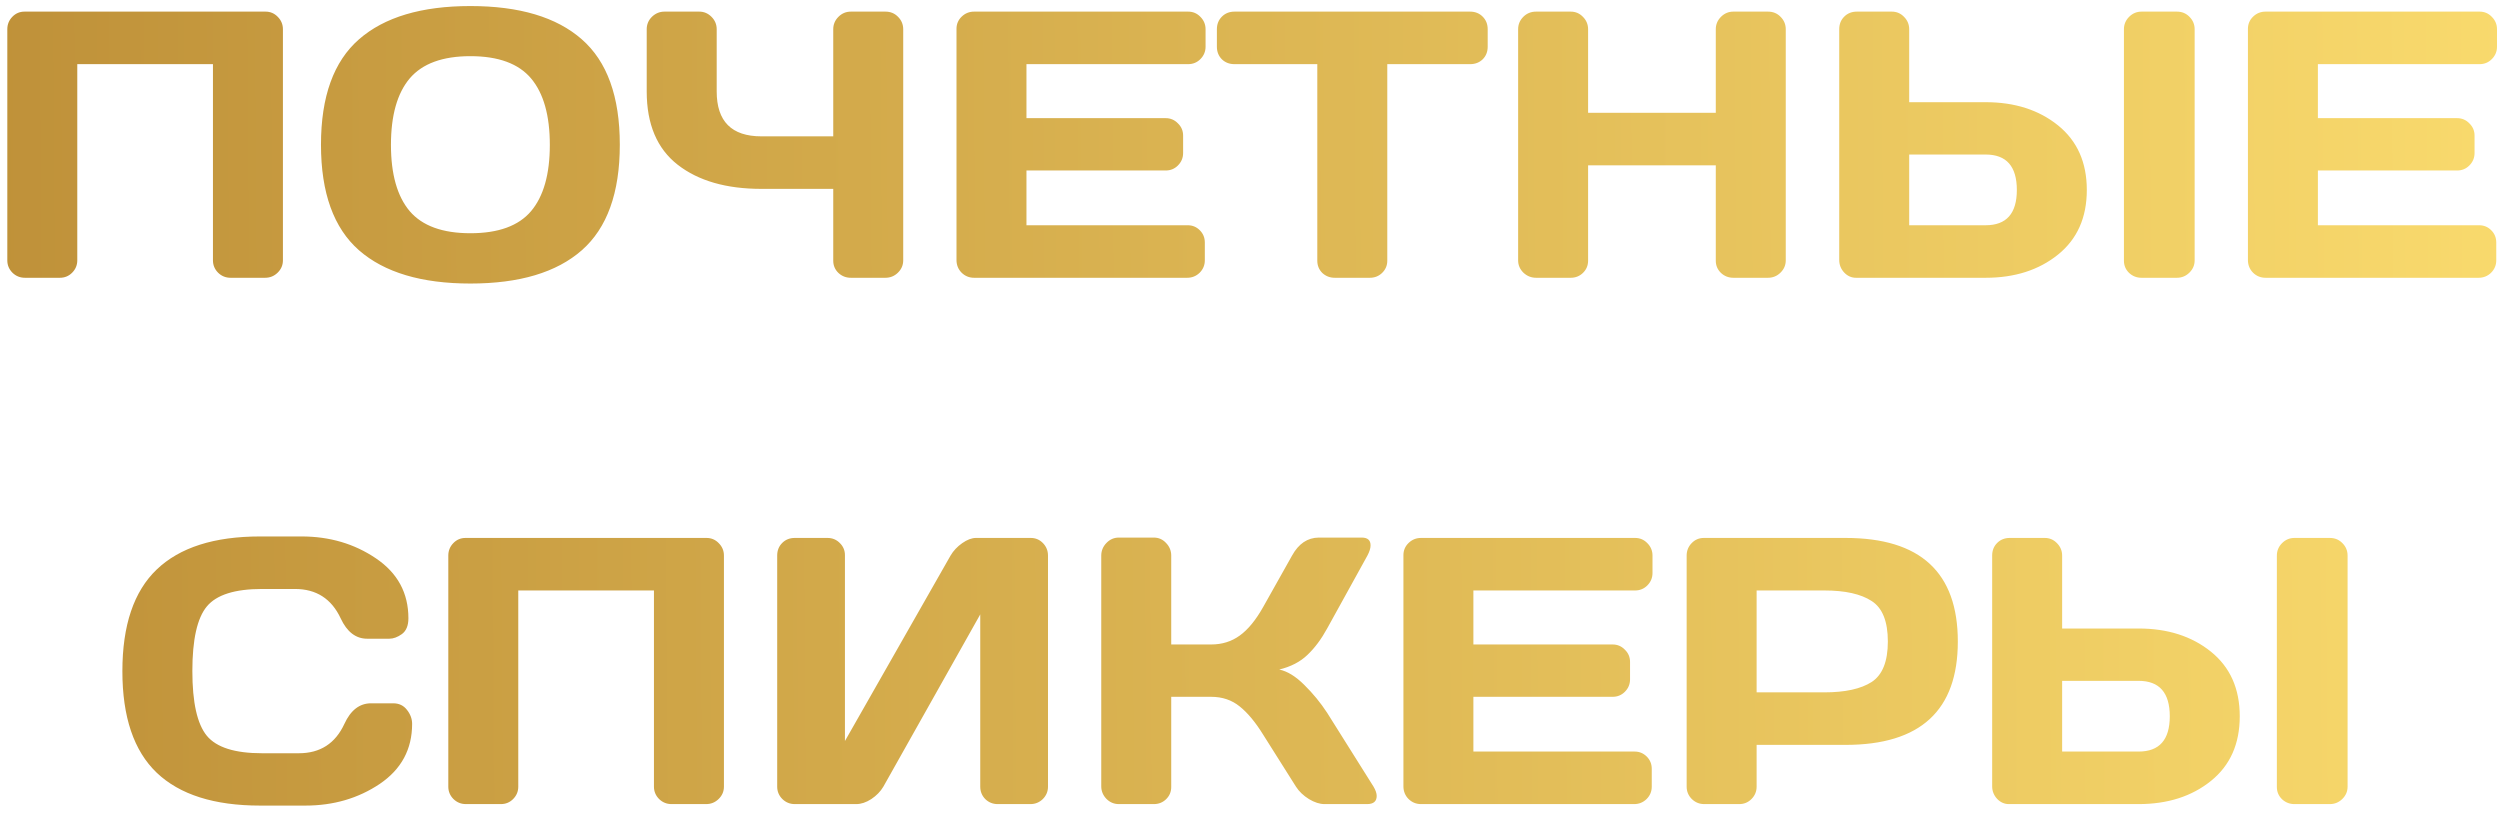 <?xml version="1.0" encoding="UTF-8"?> <svg xmlns="http://www.w3.org/2000/svg" width="171" height="56" viewBox="0 0 171 56" fill="none"> <path d="M0.5 17.807V2.001C0.5 1.671 0.614 1.387 0.843 1.15C1.071 0.913 1.351 0.795 1.681 0.795H18.159C18.489 0.795 18.769 0.913 18.997 1.15C19.234 1.387 19.352 1.671 19.352 2.001V17.807C19.352 18.137 19.23 18.42 18.984 18.657C18.747 18.886 18.464 19 18.134 19H15.773C15.442 19 15.159 18.886 14.922 18.657C14.685 18.42 14.566 18.137 14.566 17.807V4.388H5.286V17.807C5.286 18.137 5.168 18.42 4.931 18.657C4.702 18.886 4.423 19 4.093 19H1.706C1.376 19 1.092 18.886 0.855 18.657C0.618 18.42 0.5 18.137 0.5 17.807ZM39.792 17.121C38.065 18.636 35.526 19.394 32.175 19.394C28.832 19.394 26.293 18.636 24.558 17.121C22.823 15.598 21.955 13.19 21.955 9.897C21.955 6.605 22.823 4.202 24.558 2.687C26.293 1.172 28.832 0.414 32.175 0.414C35.526 0.414 38.065 1.172 39.792 2.687C41.527 4.202 42.395 6.605 42.395 9.897C42.395 13.19 41.527 15.598 39.792 17.121ZM36.326 5.365C35.471 4.35 34.088 3.842 32.175 3.842C30.27 3.842 28.887 4.35 28.023 5.365C27.169 6.381 26.741 7.896 26.741 9.91C26.741 11.916 27.169 13.427 28.023 14.442C28.887 15.45 30.27 15.953 32.175 15.953C34.088 15.953 35.471 15.45 36.326 14.442C37.181 13.427 37.608 11.916 37.608 9.91C37.608 7.896 37.181 6.381 36.326 5.365ZM44.235 6.254V2.001C44.235 1.671 44.354 1.387 44.591 1.15C44.836 0.913 45.124 0.795 45.454 0.795H47.828C48.15 0.795 48.429 0.913 48.666 1.15C48.903 1.387 49.022 1.671 49.022 2.001V6.254C49.022 8.302 50.041 9.326 52.081 9.326H56.994V2.001C56.994 1.671 57.113 1.387 57.35 1.15C57.587 0.913 57.87 0.795 58.2 0.795H60.562C60.908 0.795 61.196 0.913 61.425 1.15C61.662 1.387 61.78 1.671 61.78 2.001V17.807C61.78 18.137 61.658 18.42 61.412 18.657C61.175 18.886 60.892 19 60.562 19H58.2C57.87 19 57.587 18.89 57.35 18.67C57.113 18.441 56.994 18.162 56.994 17.832V12.919H52.081C49.677 12.919 47.769 12.369 46.355 11.269C44.942 10.168 44.235 8.497 44.235 6.254ZM65.424 17.781V1.976C65.424 1.646 65.542 1.366 65.779 1.138C66.016 0.909 66.3 0.795 66.63 0.795H81.268C81.598 0.795 81.877 0.913 82.106 1.15C82.342 1.387 82.461 1.671 82.461 2.001V3.194C82.461 3.524 82.342 3.808 82.106 4.045C81.877 4.273 81.598 4.388 81.268 4.388H70.21V8.082H79.731C80.061 8.082 80.341 8.201 80.569 8.438C80.806 8.666 80.925 8.945 80.925 9.275V10.469C80.925 10.799 80.806 11.082 80.569 11.319C80.341 11.548 80.061 11.662 79.731 11.662H70.21V15.407H81.242C81.564 15.407 81.839 15.521 82.067 15.75C82.296 15.979 82.41 16.258 82.41 16.588V17.807C82.41 18.137 82.292 18.42 82.055 18.657C81.818 18.886 81.534 19 81.204 19H66.63C66.3 19 66.016 18.886 65.779 18.657C65.542 18.42 65.424 18.128 65.424 17.781ZM83.235 3.194V2.001C83.235 1.654 83.35 1.366 83.578 1.138C83.807 0.909 84.094 0.795 84.441 0.795H100.552C100.899 0.795 101.187 0.909 101.415 1.138C101.644 1.366 101.758 1.654 101.758 2.001V3.194C101.758 3.541 101.644 3.829 101.415 4.058C101.187 4.278 100.899 4.388 100.552 4.388H94.89V17.832C94.89 18.162 94.771 18.441 94.534 18.67C94.306 18.89 94.026 19 93.696 19H91.297C90.967 19 90.683 18.89 90.446 18.67C90.218 18.441 90.103 18.162 90.103 17.832V4.388H84.441C84.094 4.388 83.807 4.278 83.578 4.058C83.35 3.829 83.235 3.541 83.235 3.194ZM103.84 17.807V2.001C103.84 1.671 103.958 1.387 104.195 1.15C104.432 0.913 104.724 0.795 105.071 0.795H107.433C107.763 0.795 108.042 0.913 108.271 1.15C108.507 1.387 108.626 1.671 108.626 2.001V7.714H117.36V2.001C117.36 1.671 117.479 1.387 117.716 1.15C117.953 0.913 118.236 0.795 118.566 0.795H120.928C121.275 0.795 121.562 0.913 121.791 1.15C122.028 1.387 122.146 1.671 122.146 2.001V17.807C122.146 18.137 122.024 18.42 121.778 18.657C121.541 18.886 121.258 19 120.928 19H118.566C118.236 19 117.953 18.89 117.716 18.67C117.479 18.441 117.36 18.162 117.36 17.832V11.307H108.626V17.832C108.626 18.162 108.507 18.441 108.271 18.67C108.042 18.89 107.763 19 107.433 19H105.071C104.741 19 104.453 18.886 104.208 18.657C103.963 18.42 103.84 18.137 103.84 17.807ZM125.803 17.781V2.001C125.803 1.654 125.917 1.366 126.146 1.138C126.374 0.909 126.662 0.795 127.009 0.795H129.396C129.726 0.795 130.005 0.913 130.233 1.15C130.47 1.387 130.589 1.671 130.589 2.001V6.99H135.819C137.808 6.99 139.459 7.519 140.771 8.577C142.082 9.635 142.738 11.108 142.738 12.995C142.738 14.883 142.082 16.355 140.771 17.413C139.459 18.471 137.808 19 135.819 19H126.945C126.641 19 126.374 18.881 126.146 18.645C125.917 18.399 125.803 18.111 125.803 17.781ZM130.589 15.407H135.819C137.241 15.407 137.952 14.603 137.952 12.995C137.952 11.379 137.241 10.57 135.819 10.57H130.589V15.407ZM145.277 17.832V2.001C145.277 1.671 145.396 1.387 145.633 1.15C145.87 0.913 146.153 0.795 146.483 0.795H148.896C149.243 0.795 149.53 0.913 149.759 1.15C149.996 1.387 150.114 1.671 150.114 2.001V17.807C150.114 18.137 149.992 18.42 149.746 18.657C149.509 18.886 149.226 19 148.896 19H146.483C146.153 19 145.87 18.89 145.633 18.67C145.396 18.441 145.277 18.162 145.277 17.832ZM153.758 17.781V1.976C153.758 1.646 153.876 1.366 154.113 1.138C154.35 0.909 154.634 0.795 154.964 0.795H169.602C169.932 0.795 170.211 0.913 170.439 1.15C170.676 1.387 170.795 1.671 170.795 2.001V3.194C170.795 3.524 170.676 3.808 170.439 4.045C170.211 4.273 169.932 4.388 169.602 4.388H158.544V8.082H168.065C168.396 8.082 168.675 8.201 168.903 8.438C169.14 8.666 169.259 8.945 169.259 9.275V10.469C169.259 10.799 169.14 11.082 168.903 11.319C168.675 11.548 168.396 11.662 168.065 11.662H158.544V15.407H169.576C169.898 15.407 170.173 15.521 170.401 15.75C170.63 15.979 170.744 16.258 170.744 16.588V17.807C170.744 18.137 170.626 18.42 170.389 18.657C170.152 18.886 169.868 19 169.538 19H154.964C154.634 19 154.35 18.886 154.113 18.657C153.876 18.42 153.758 18.128 153.758 17.781ZM10.72 52.855C9.154 51.356 8.371 49.042 8.371 45.91C8.371 42.77 9.154 40.451 10.72 38.953C12.294 37.447 14.651 36.693 17.791 36.693H20.622C22.543 36.693 24.24 37.193 25.713 38.191C27.194 39.19 27.935 40.557 27.935 42.292C27.935 42.791 27.787 43.151 27.49 43.371C27.194 43.583 26.906 43.688 26.627 43.688H25.116C24.338 43.688 23.732 43.223 23.301 42.292C22.674 40.955 21.634 40.286 20.178 40.286H17.918C16.064 40.286 14.808 40.684 14.148 41.48C13.487 42.275 13.157 43.748 13.157 45.898C13.157 48.047 13.487 49.524 14.148 50.328C14.808 51.124 16.064 51.522 17.918 51.522H20.444C21.9 51.522 22.937 50.853 23.555 49.516C23.986 48.576 24.596 48.106 25.383 48.106H26.894C27.291 48.106 27.605 48.255 27.833 48.551C28.07 48.847 28.189 49.169 28.189 49.516C28.189 51.251 27.452 52.617 25.98 53.616C24.507 54.606 22.81 55.102 20.889 55.102H17.791C14.651 55.102 12.294 54.352 10.72 52.855ZM30.664 53.807V38.001C30.664 37.671 30.778 37.387 31.007 37.15C31.235 36.913 31.515 36.795 31.845 36.795H48.323C48.653 36.795 48.933 36.913 49.161 37.15C49.398 37.387 49.517 37.671 49.517 38.001V53.807C49.517 54.137 49.394 54.42 49.148 54.657C48.911 54.886 48.628 55 48.298 55H45.937C45.606 55 45.323 54.886 45.086 54.657C44.849 54.42 44.73 54.137 44.73 53.807V40.388H35.45V53.807C35.45 54.137 35.332 54.42 35.095 54.657C34.866 54.886 34.587 55 34.257 55H31.87C31.54 55 31.256 54.886 31.02 54.657C30.783 54.42 30.664 54.137 30.664 53.807ZM53.16 53.807V38.001C53.16 37.654 53.274 37.366 53.503 37.138C53.731 36.909 54.019 36.795 54.366 36.795H56.601C56.931 36.795 57.21 36.909 57.438 37.138C57.675 37.366 57.794 37.645 57.794 37.976V50.684L65.018 38.001C65.212 37.671 65.479 37.387 65.817 37.15C66.156 36.913 66.469 36.795 66.757 36.795H70.502C70.832 36.795 71.111 36.913 71.34 37.15C71.568 37.387 71.683 37.671 71.683 38.001V53.807C71.683 54.137 71.564 54.42 71.327 54.657C71.09 54.886 70.807 55 70.477 55H68.242C67.912 55 67.629 54.886 67.392 54.657C67.163 54.42 67.049 54.137 67.049 53.807V42.025L60.422 53.807C60.227 54.137 59.952 54.42 59.597 54.657C59.241 54.886 58.898 55 58.568 55H54.366C54.036 55 53.753 54.886 53.516 54.657C53.279 54.42 53.16 54.137 53.16 53.807ZM94.166 54.441C94.166 54.814 93.946 55 93.506 55H90.599C90.269 55 89.913 54.886 89.532 54.657C89.151 54.42 88.855 54.137 88.644 53.807L86.409 50.265C85.876 49.401 85.338 48.754 84.797 48.322C84.255 47.882 83.603 47.662 82.842 47.662H80.112V53.832C80.112 54.162 79.994 54.441 79.757 54.67C79.528 54.89 79.249 55 78.919 55H76.532C76.202 55 75.919 54.882 75.682 54.645C75.445 54.399 75.326 54.111 75.326 53.781V38.001C75.326 37.671 75.445 37.383 75.682 37.138C75.919 36.892 76.202 36.77 76.532 36.77H78.919C79.249 36.77 79.528 36.892 79.757 37.138C79.994 37.383 80.112 37.671 80.112 38.001V44.082H82.842C83.587 44.082 84.238 43.879 84.797 43.473C85.364 43.066 85.901 42.41 86.409 41.505L88.377 38.001C88.826 37.188 89.435 36.778 90.205 36.77H93.138C93.544 36.77 93.747 36.947 93.747 37.303C93.747 37.497 93.675 37.73 93.531 38.001L90.776 42.99C90.379 43.718 89.93 44.319 89.431 44.793C88.94 45.267 88.296 45.601 87.501 45.796C88.06 45.914 88.631 46.266 89.215 46.85C89.807 47.434 90.328 48.068 90.776 48.754L93.95 53.807C94.094 54.052 94.166 54.264 94.166 54.441ZM95.994 53.781V37.976C95.994 37.645 96.113 37.366 96.35 37.138C96.587 36.909 96.87 36.795 97.2 36.795H111.838C112.168 36.795 112.447 36.913 112.676 37.15C112.913 37.387 113.031 37.671 113.031 38.001V39.194C113.031 39.524 112.913 39.808 112.676 40.045C112.447 40.273 112.168 40.388 111.838 40.388H100.78V44.082H110.302C110.632 44.082 110.911 44.2 111.14 44.438C111.377 44.666 111.495 44.945 111.495 45.275V46.469C111.495 46.799 111.377 47.082 111.14 47.319C110.911 47.548 110.632 47.662 110.302 47.662H100.78V51.407H111.812C112.134 51.407 112.409 51.522 112.638 51.75C112.866 51.978 112.98 52.258 112.98 52.588V53.807C112.98 54.137 112.862 54.42 112.625 54.657C112.388 54.886 112.104 55 111.774 55H97.2C96.87 55 96.587 54.886 96.35 54.657C96.113 54.42 95.994 54.128 95.994 53.781ZM115.367 53.807V38.001C115.367 37.671 115.481 37.387 115.71 37.15C115.938 36.913 116.218 36.795 116.548 36.795H126.234C131.355 36.795 133.915 39.156 133.915 43.879C133.915 48.593 131.355 50.95 126.234 50.95H120.153V53.807C120.153 54.137 120.035 54.42 119.798 54.657C119.569 54.886 119.29 55 118.96 55H116.573C116.243 55 115.96 54.886 115.723 54.657C115.486 54.42 115.367 54.137 115.367 53.807ZM120.153 47.357H124.787C126.209 47.357 127.288 47.12 128.024 46.647C128.761 46.164 129.129 45.242 129.129 43.879C129.129 42.508 128.761 41.585 128.024 41.111C127.288 40.629 126.209 40.388 124.787 40.388H120.153V47.357ZM136.264 53.781V38.001C136.264 37.654 136.378 37.366 136.606 37.138C136.835 36.909 137.123 36.795 137.47 36.795H139.856C140.187 36.795 140.466 36.913 140.694 37.15C140.931 37.387 141.05 37.671 141.05 38.001V42.99H146.28C148.269 42.99 149.92 43.519 151.231 44.577C152.543 45.635 153.199 47.108 153.199 48.995C153.199 50.883 152.543 52.355 151.231 53.413C149.92 54.471 148.269 55 146.28 55H137.406C137.102 55 136.835 54.882 136.606 54.645C136.378 54.399 136.264 54.111 136.264 53.781ZM141.05 51.407H146.28C147.702 51.407 148.413 50.603 148.413 48.995C148.413 47.379 147.702 46.57 146.28 46.57H141.05V51.407ZM155.738 53.832V38.001C155.738 37.671 155.857 37.387 156.094 37.15C156.331 36.913 156.614 36.795 156.944 36.795H159.356C159.703 36.795 159.991 36.913 160.22 37.15C160.457 37.387 160.575 37.671 160.575 38.001V53.807C160.575 54.137 160.452 54.42 160.207 54.657C159.97 54.886 159.687 55 159.356 55H156.944C156.614 55 156.331 54.89 156.094 54.67C155.857 54.441 155.738 54.162 155.738 53.832Z" fill="url(#paint0_linear_75_25)"></path> <defs> <linearGradient id="paint0_linear_75_25" x1="-0.895" y1="-8" x2="171.801" y2="-9.146" gradientUnits="userSpaceOnUse"> <stop stop-color="#BF9139"></stop> <stop offset="1" stop-color="#F9DA6D"></stop> </linearGradient> </defs> </svg> 